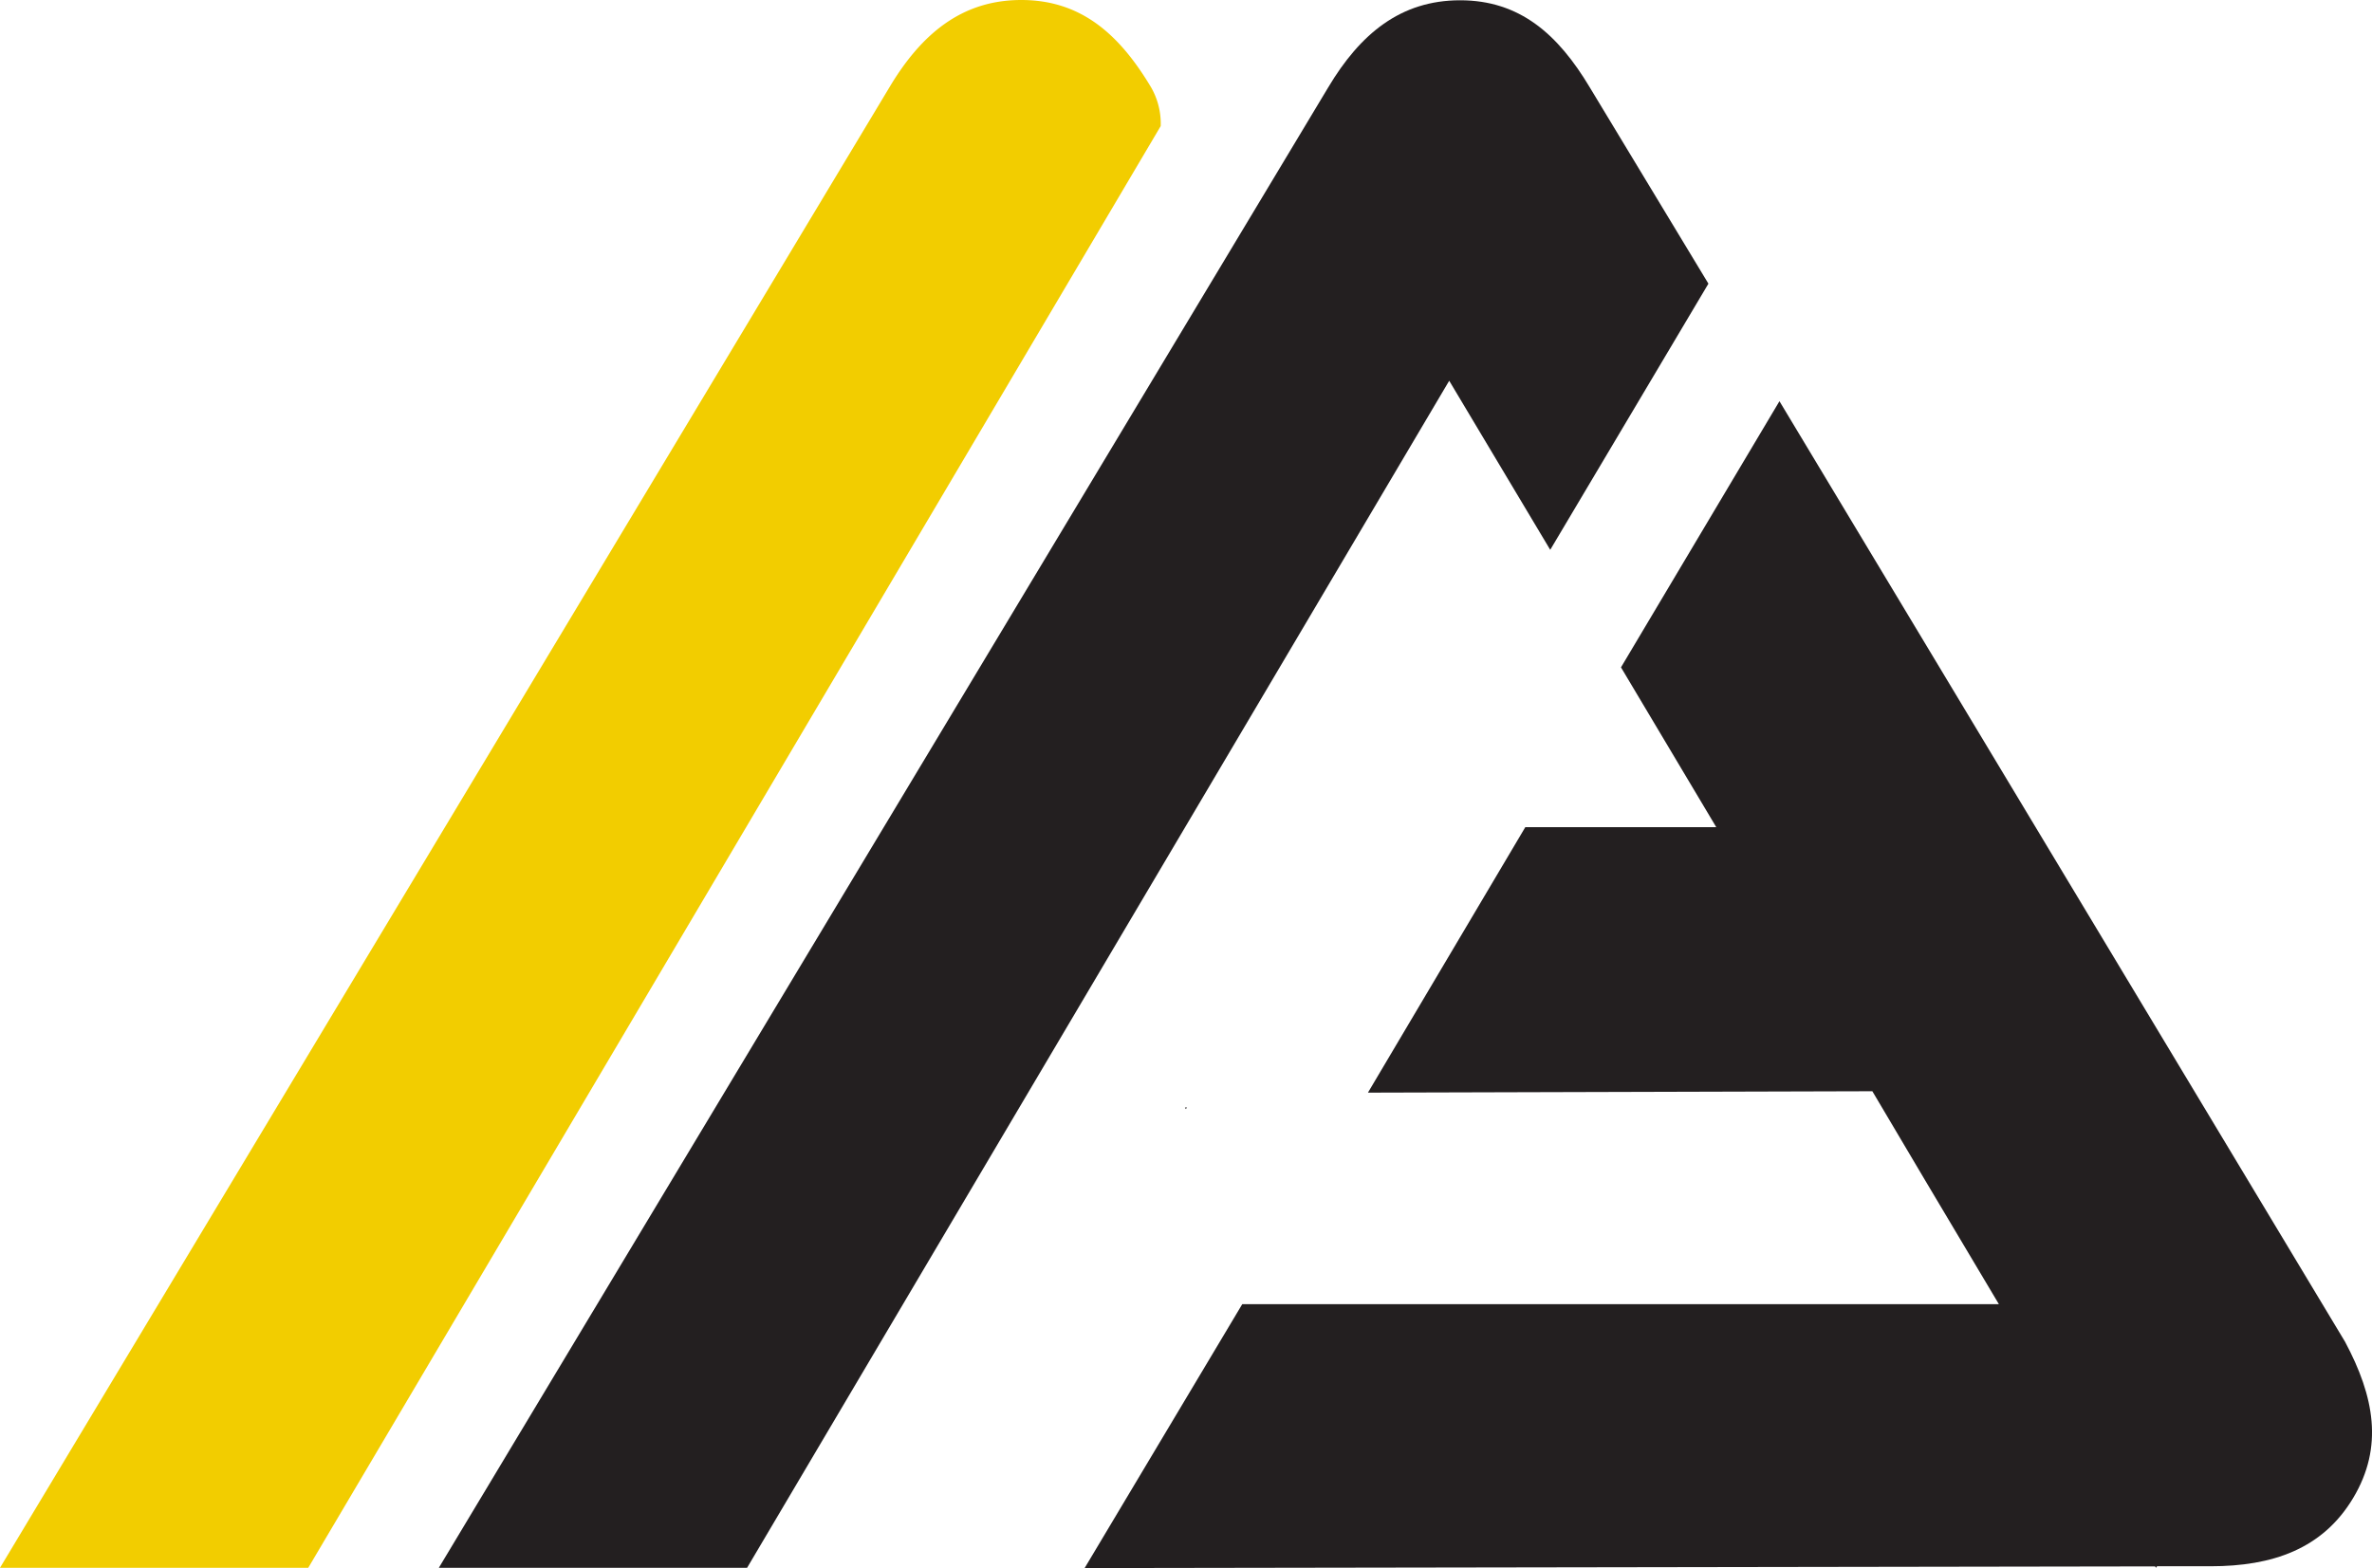 <svg xmlns="http://www.w3.org/2000/svg" viewBox="0 0 169.29 111.94"><defs><style>.cls-1{fill:#231f20;}.cls-2{fill:#f2cd00;}</style></defs><g id="Layer_2" data-name="Layer 2"><g id="Layer_1-2" data-name="Layer 1"><polyline class="cls-1" points="84.57 79.06 84.63 79.17 84.72 79.06"/><path class="cls-2" d="M82.15,6.23C79.88,2.43,77.14,0,72.89,0s-7.14,2.43-9.41,6.23L0,111.92H22L82.84,9A5.19,5.19,0,0,0,82.15,6.23Z"/><path class="cls-1" d="M167.37,95.79,127,28.64l-11.31,19,6.8,11.41H108.86L97.63,78l36-.1,3.72,6.28,5.31,8.92h-54L77.41,111.94l76.4-.12.06.1.08-.11h3.82c4.42,0,8-1.23,10.18-4.88S169.45,99.69,167.37,95.79Z"/><path class="cls-1" d="M110.64,39.25l11.29-19-8.46-14c-2.27-3.8-5-6.23-9.26-6.23S97.07,2.43,94.8,6.23L31.32,111.92h22l50.11-84.74Z"/></g></g></svg>
